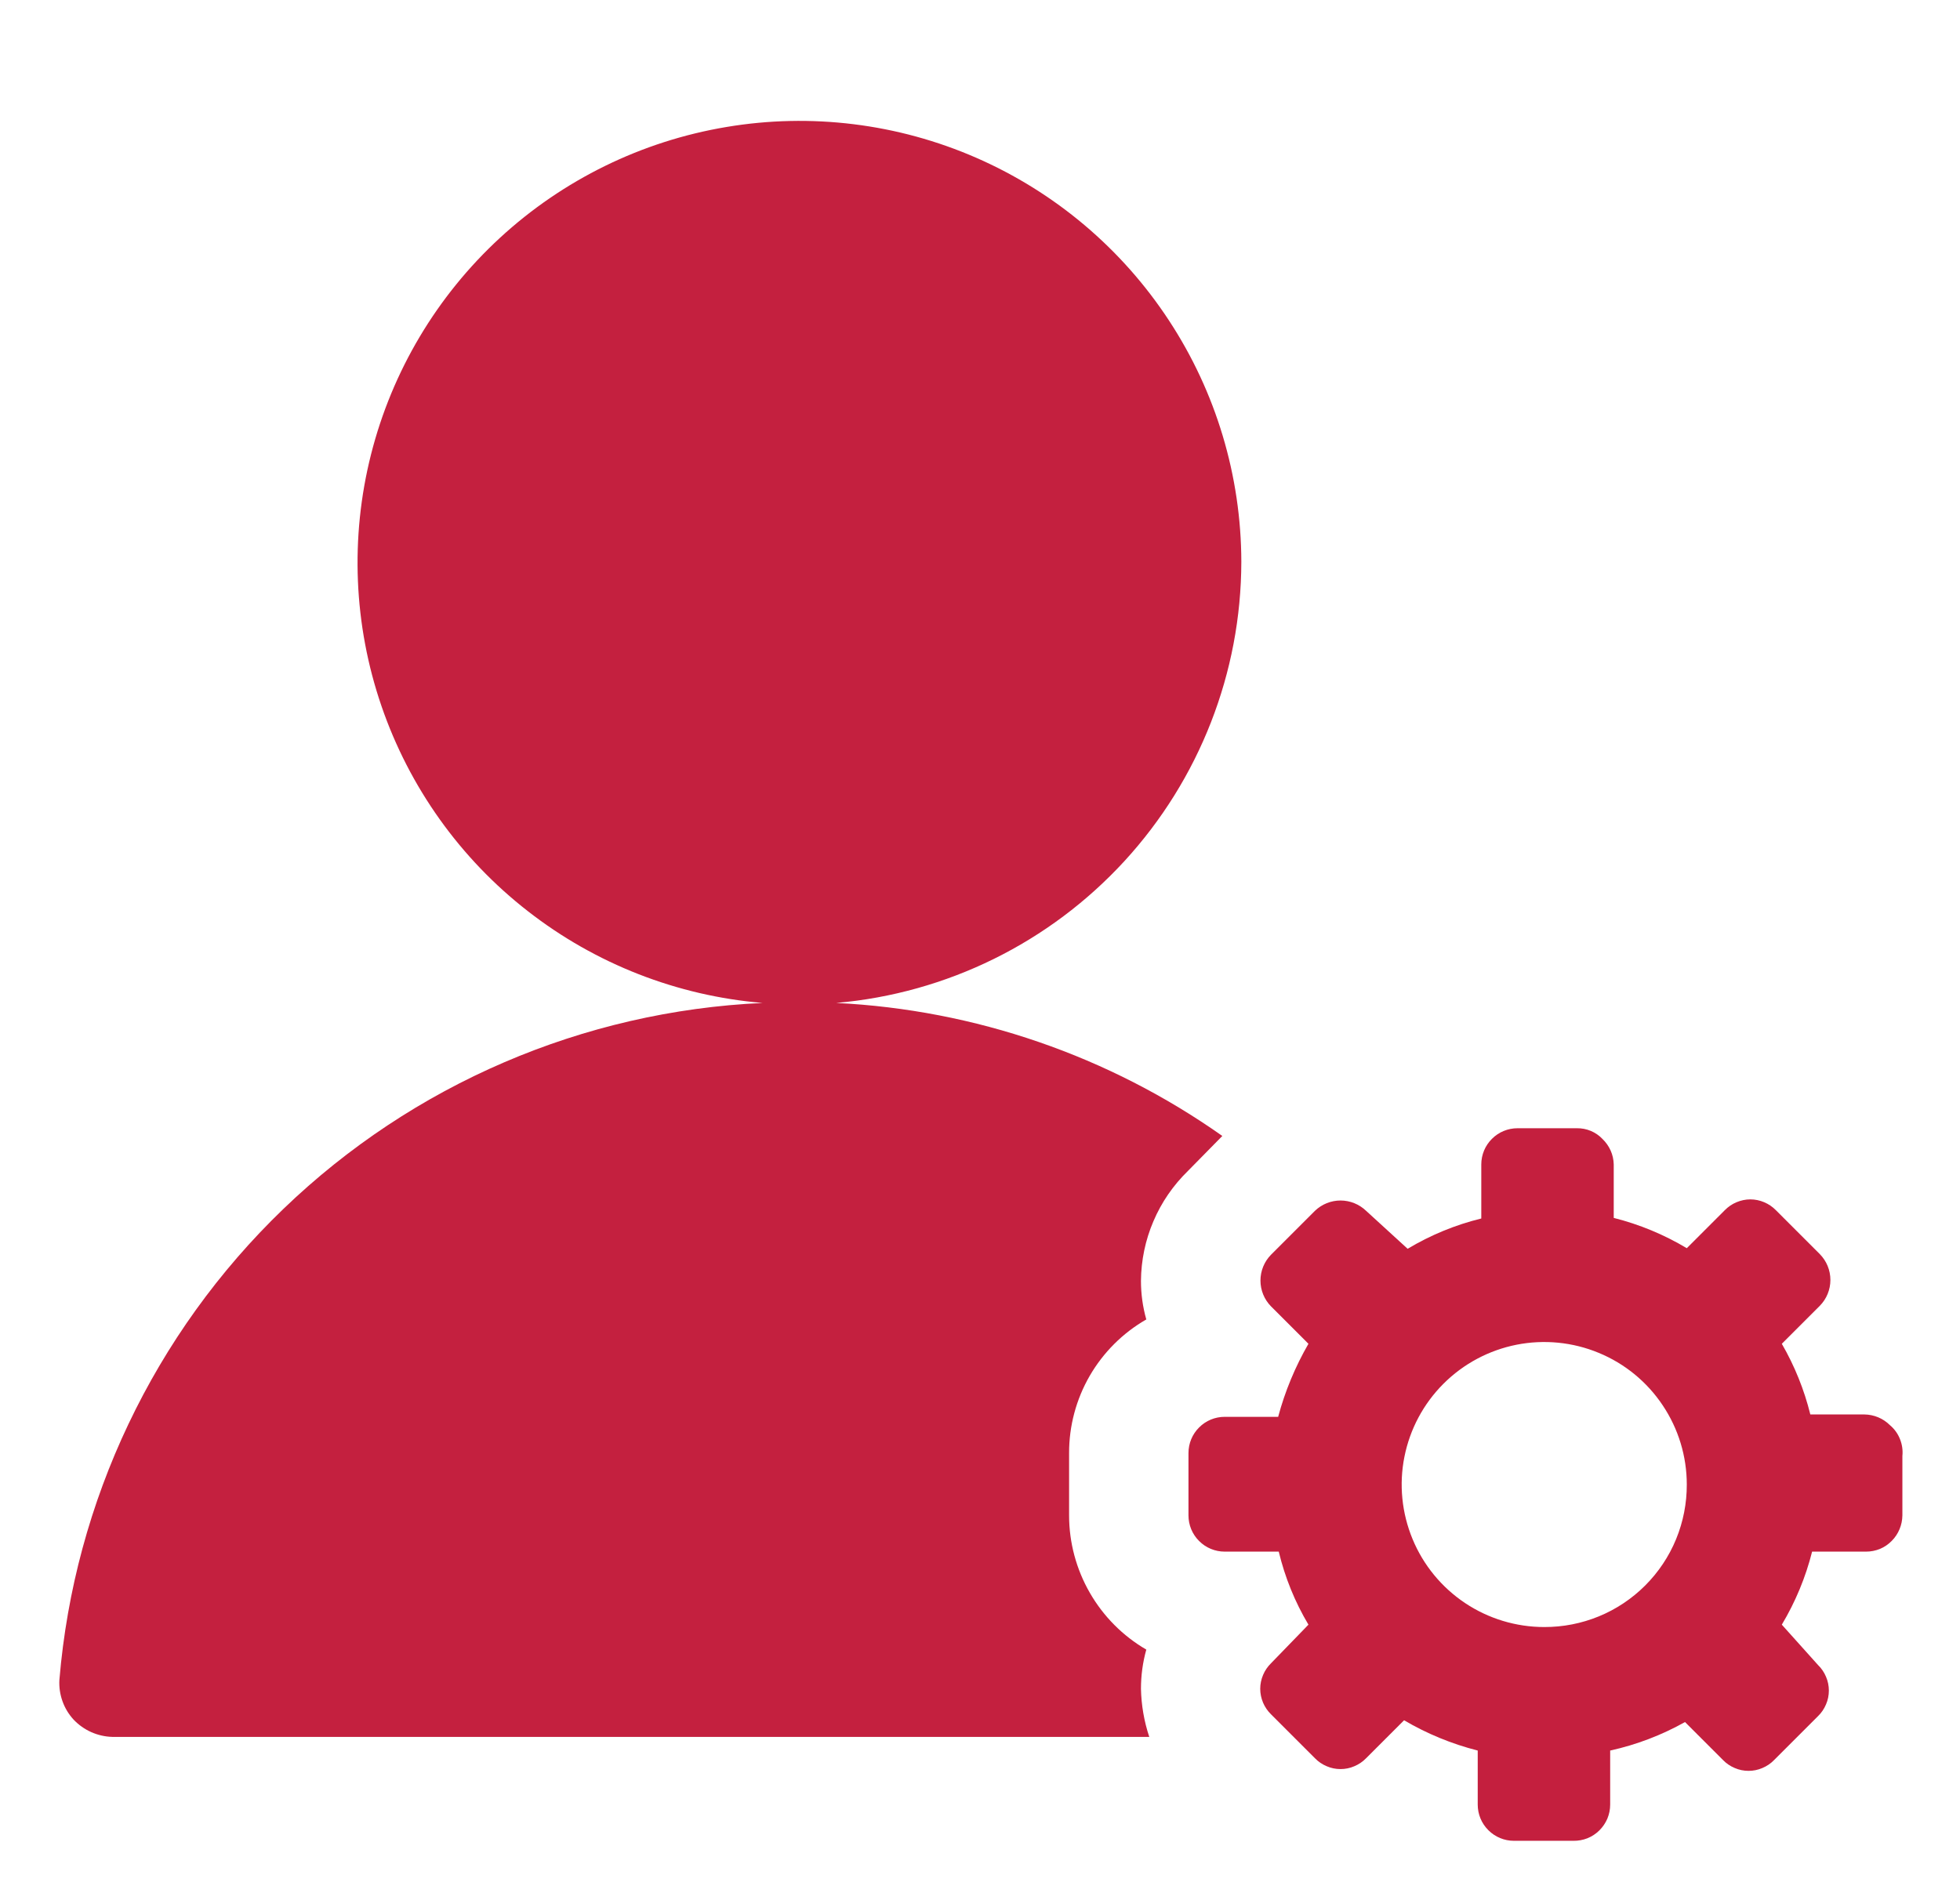 <svg width="33" height="32" viewBox="0 0 33 32" fill="none" xmlns="http://www.w3.org/2000/svg">
<path d="M19.21 28.44C19.21 28.217 19.24 27.995 19.3 27.78C18.905 27.55 18.577 27.22 18.349 26.823C18.121 26.427 18 25.977 18 25.52V24.47C17.999 24.014 18.119 23.565 18.347 23.17C18.576 22.775 18.904 22.447 19.3 22.22C19.24 22.009 19.21 21.79 19.21 21.57C19.213 21.225 19.284 20.883 19.42 20.566C19.555 20.248 19.753 19.961 20 19.72L20.58 19.13C18.67 17.782 16.415 17.005 14.08 16.89C15.94 16.728 17.671 15.875 18.933 14.5C20.195 13.124 20.897 11.327 20.9 9.46C20.897 8.016 20.474 6.603 19.681 5.396C18.889 4.188 17.763 3.237 16.439 2.658C15.116 2.08 13.652 1.899 12.228 2.139C10.803 2.378 9.479 3.027 8.417 4.006C7.355 4.985 6.601 6.252 6.247 7.652C5.893 9.052 5.954 10.525 6.423 11.891C6.892 13.258 7.748 14.458 8.888 15.345C10.027 16.233 11.401 16.77 12.84 16.89C9.818 17.028 6.95 18.261 4.771 20.359C2.593 22.456 1.252 25.276 1 28.29C0.993 28.412 1.011 28.534 1.052 28.649C1.093 28.765 1.157 28.87 1.24 28.96C1.41 29.139 1.643 29.243 1.89 29.25H19.35C19.263 28.989 19.216 28.715 19.21 28.44Z" fill="#C4203F"/>
<path d="M31.82 24C31.706 23.886 31.551 23.822 31.39 23.82H30.48C30.377 23.403 30.215 23.002 30 22.63L30.64 21.99C30.754 21.874 30.818 21.718 30.818 21.555C30.818 21.392 30.754 21.236 30.64 21.12L29.9 20.38C29.844 20.323 29.777 20.277 29.703 20.246C29.63 20.215 29.55 20.198 29.47 20.198C29.39 20.198 29.311 20.215 29.237 20.246C29.163 20.277 29.096 20.323 29.04 20.38L28.4 21.02C28.017 20.791 27.603 20.619 27.17 20.51V19.61C27.168 19.529 27.151 19.45 27.118 19.376C27.085 19.302 27.038 19.236 26.98 19.18C26.925 19.122 26.858 19.076 26.784 19.045C26.71 19.014 26.63 18.999 26.55 19H25.55C25.388 19 25.233 19.064 25.119 19.179C25.004 19.293 24.94 19.448 24.94 19.61V20.52C24.503 20.627 24.086 20.799 23.7 21.03L23 20.39C22.884 20.279 22.73 20.217 22.57 20.217C22.41 20.217 22.256 20.279 22.14 20.39L21.4 21.13C21.286 21.246 21.222 21.402 21.222 21.565C21.222 21.728 21.286 21.884 21.4 22L22.03 22.63C21.807 23.016 21.635 23.43 21.52 23.86H20.62C20.458 23.86 20.303 23.924 20.189 24.039C20.074 24.153 20.01 24.308 20.01 24.47V25.52C20.01 25.682 20.074 25.837 20.189 25.951C20.303 26.066 20.458 26.13 20.62 26.13H21.53C21.634 26.563 21.802 26.978 22.03 27.36L21.4 28.01C21.343 28.066 21.297 28.133 21.266 28.207C21.235 28.281 21.218 28.36 21.218 28.44C21.218 28.52 21.235 28.6 21.266 28.674C21.297 28.747 21.343 28.814 21.4 28.87L22.14 29.61C22.196 29.668 22.263 29.713 22.337 29.744C22.41 29.776 22.49 29.792 22.57 29.792C22.65 29.792 22.73 29.776 22.803 29.744C22.877 29.713 22.944 29.668 23 29.61L23.64 28.97C24.027 29.198 24.445 29.369 24.88 29.48V30.39C24.88 30.552 24.944 30.707 25.059 30.821C25.173 30.936 25.328 31 25.49 31H26.49C26.571 31.001 26.651 30.987 26.727 30.957C26.802 30.927 26.87 30.882 26.928 30.825C26.985 30.768 27.031 30.701 27.063 30.626C27.094 30.551 27.11 30.471 27.11 30.39V29.48C27.551 29.383 27.976 29.221 28.37 29L29.01 29.64C29.066 29.698 29.133 29.743 29.207 29.774C29.28 29.806 29.36 29.822 29.44 29.822C29.52 29.822 29.599 29.806 29.673 29.774C29.747 29.743 29.814 29.698 29.87 29.64L30.61 28.9C30.668 28.844 30.713 28.777 30.744 28.703C30.776 28.63 30.792 28.55 30.792 28.47C30.792 28.39 30.776 28.311 30.744 28.237C30.713 28.163 30.668 28.096 30.61 28.04L30 27.36C30.229 26.977 30.401 26.563 30.51 26.13H31.42C31.5 26.13 31.579 26.114 31.653 26.084C31.727 26.053 31.794 26.007 31.85 25.95C31.964 25.836 32.028 25.681 32.03 25.52V24.52C32.04 24.423 32.026 24.325 31.989 24.234C31.953 24.143 31.895 24.063 31.82 24V24ZM26 27.4C25.525 27.4 25.061 27.259 24.667 26.996C24.272 26.732 23.964 26.357 23.783 25.919C23.601 25.48 23.553 24.997 23.646 24.532C23.739 24.066 23.967 23.639 24.303 23.303C24.639 22.967 25.066 22.739 25.532 22.646C25.997 22.554 26.48 22.601 26.918 22.783C27.357 22.964 27.732 23.272 27.995 23.667C28.259 24.061 28.4 24.525 28.4 25C28.401 25.316 28.34 25.628 28.22 25.92C28.1 26.212 27.923 26.477 27.7 26.7C27.477 26.923 27.212 27.1 26.92 27.22C26.628 27.34 26.316 27.401 26 27.4V27.4Z" fill="#C41F3E"/>
</svg>

